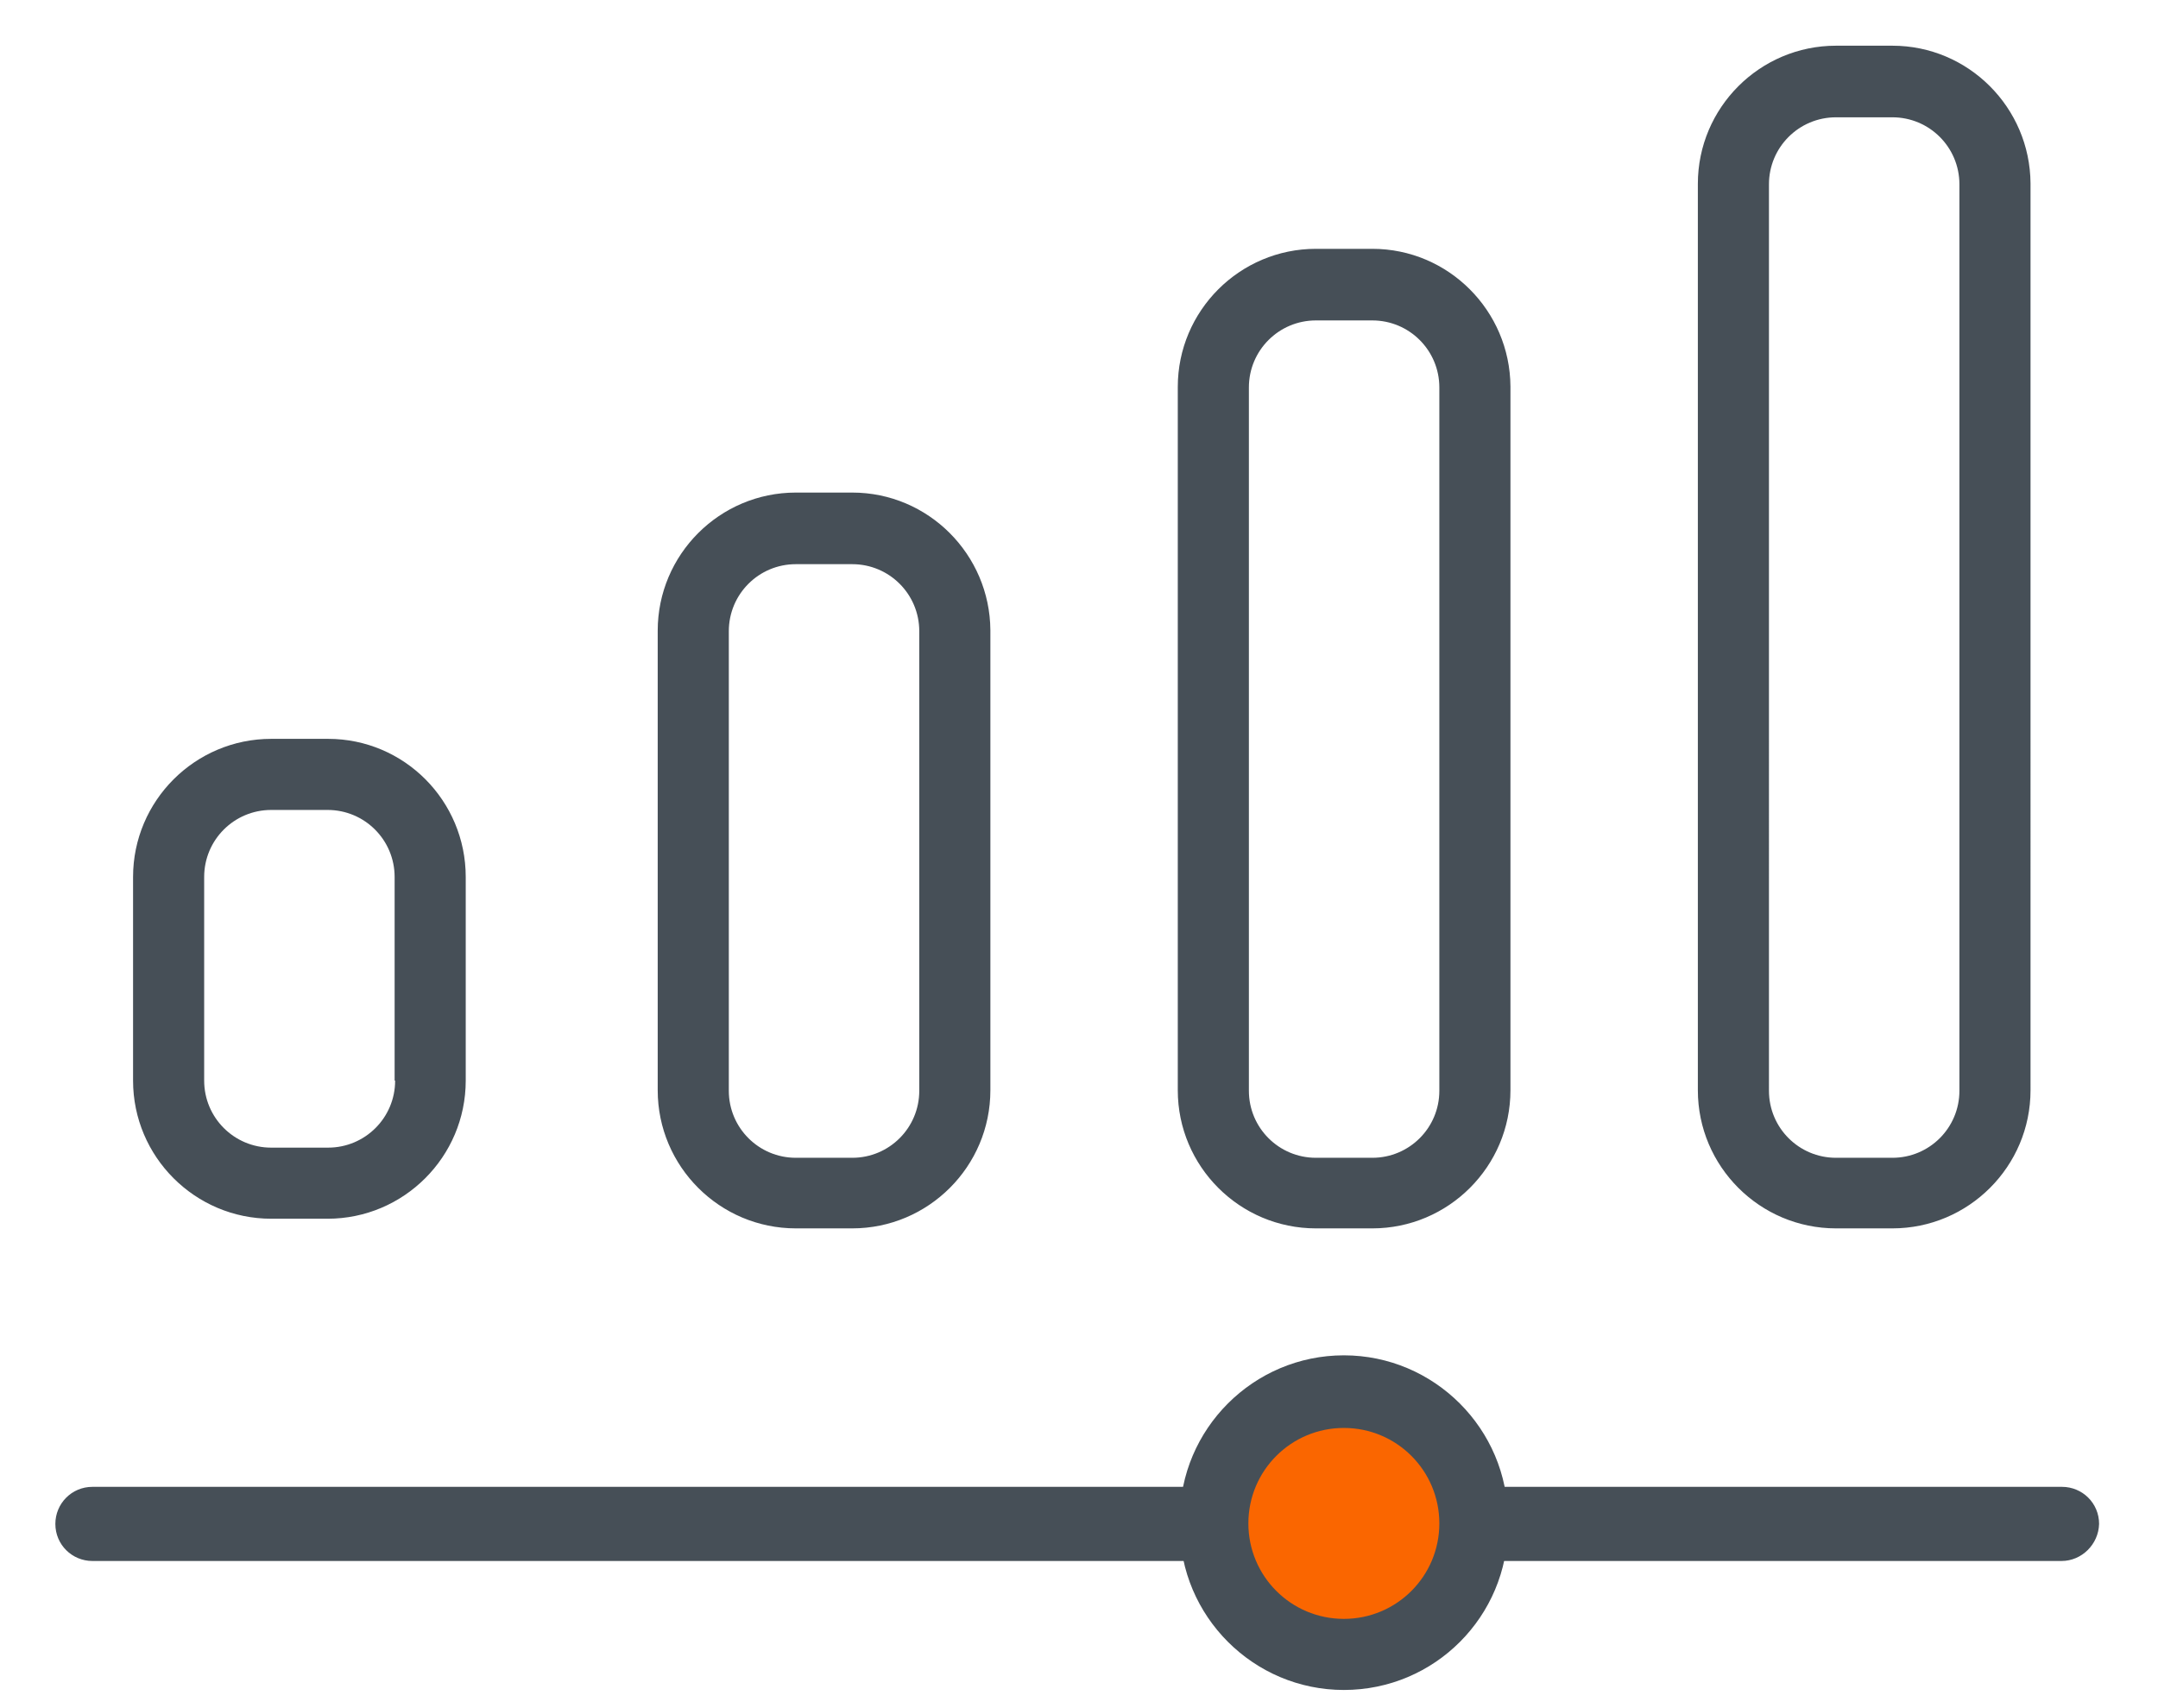 <?xml version="1.0" encoding="utf-8"?>
<!-- Generator: Adobe Illustrator 27.3.1, SVG Export Plug-In . SVG Version: 6.00 Build 0)  -->
<svg version="1.1" id="Layer_1" xmlns="http://www.w3.org/2000/svg" xmlns:xlink="http://www.w3.org/1999/xlink" x="0px" y="0px"
	 viewBox="0 0 424.9 336.3" style="enable-background:new 0 0 424.9 336.3;" xml:space="preserve">
<style type="text/css">
	.st0{fill:#464F57;}
	.st1{fill:#FA6600;}
</style>
<path class="st0" d="M405.9,307.4H18.2c-4,0-7.3-3.2-7.3-7.3l0,0c0-4,3.2-7.3,7.3-7.3H406c4,0,7.3,3.2,7.3,7.3l0,0
	C413.2,304.1,409.9,307.4,405.9,307.4z M167.8,97h-11.1c-15,0-27.2,12.2-27.2,27.2v90.5c0,15,12.2,27.2,27.2,27.2h11.1
	c15,0,27.2-12.2,27.2-27.2v-90.6C194.9,109.2,182.8,97,167.8,97z M181,214.8c0,7.3-5.9,13.2-13.2,13.2h-11.1
	c-7.3,0-13.2-5.9-13.2-13.2v-90.5c0-7.3,5.9-13.2,13.2-13.2h11.1c7.3,0,13.2,5.9,13.2,13.2V214.8z M270.2,49h-11.1
	c-15,0-27.2,12.2-27.2,27.2v138.5c0,15,12.2,27.2,27.2,27.2h11.1c15,0,27.2-12.2,27.2-27.2V76.1C297.3,61.2,285.2,49,270.2,49z
	 M283.4,214.8c0,7.3-5.9,13.2-13.2,13.2h-11.1c-7.3,0-13.2-5.9-13.2-13.2V76.3c0-7.3,5.9-13.2,13.2-13.2h11.1
	c7.3,0,13.2,5.9,13.2,13.2V214.8z M372.6,9h-11.1c-15,0-27.2,12.2-27.2,27.2v178.5c0,15,12.2,27.2,27.2,27.2h11.1
	c15,0,27.2-12.2,27.2-27.2V36.1C399.7,21.2,387.6,9,372.6,9z M385.8,214.8c0,7.3-5.9,13.2-13.2,13.2h-11.1
	c-7.3,0-13.2-5.9-13.2-13.2V36.3c0-7.3,5.9-13.2,13.2-13.2h11.1c7.3,0,13.2,5.9,13.2,13.2V214.8z M64.6,145.5H53.4
	c-15,0-27.2,12.2-27.2,27.2v40.1c0,15,12.2,27.2,27.2,27.2h11.1c15,0,27.2-12.2,27.2-27.2v-40.1C91.7,157.7,79.6,145.5,64.6,145.5z
	 M77.8,212.8c0,7.3-5.9,13.2-13.2,13.2H53.4c-7.3,0-13.2-5.9-13.2-13.2v-40.1c0-7.3,5.9-13.2,13.2-13.2h11.1
	c7.3,0,13.2,5.9,13.2,13.2v40.1L77.8,212.8L77.8,212.8z"/>
<g>
	<path class="st0" d="M264.6,332.8L264.6,332.8c-17.8,0-32.3-14.5-32.3-32.3v-1.3c0-17.8,14.5-32.3,32.3-32.3l0,0
		c17.8,0,32.3,14.5,32.3,32.3v1.3C296.9,318.3,282.5,332.8,264.6,332.8z"/>
	<path class="st1" d="M264.6,318.8c-10.4,0-18.8-8.4-18.8-18.8s8.4-18.8,18.8-18.8c10.4,0,18.8,8.4,18.8,18.8l0,0
		C283.4,310.4,275,318.8,264.6,318.8z"/>
</g>
</svg>
